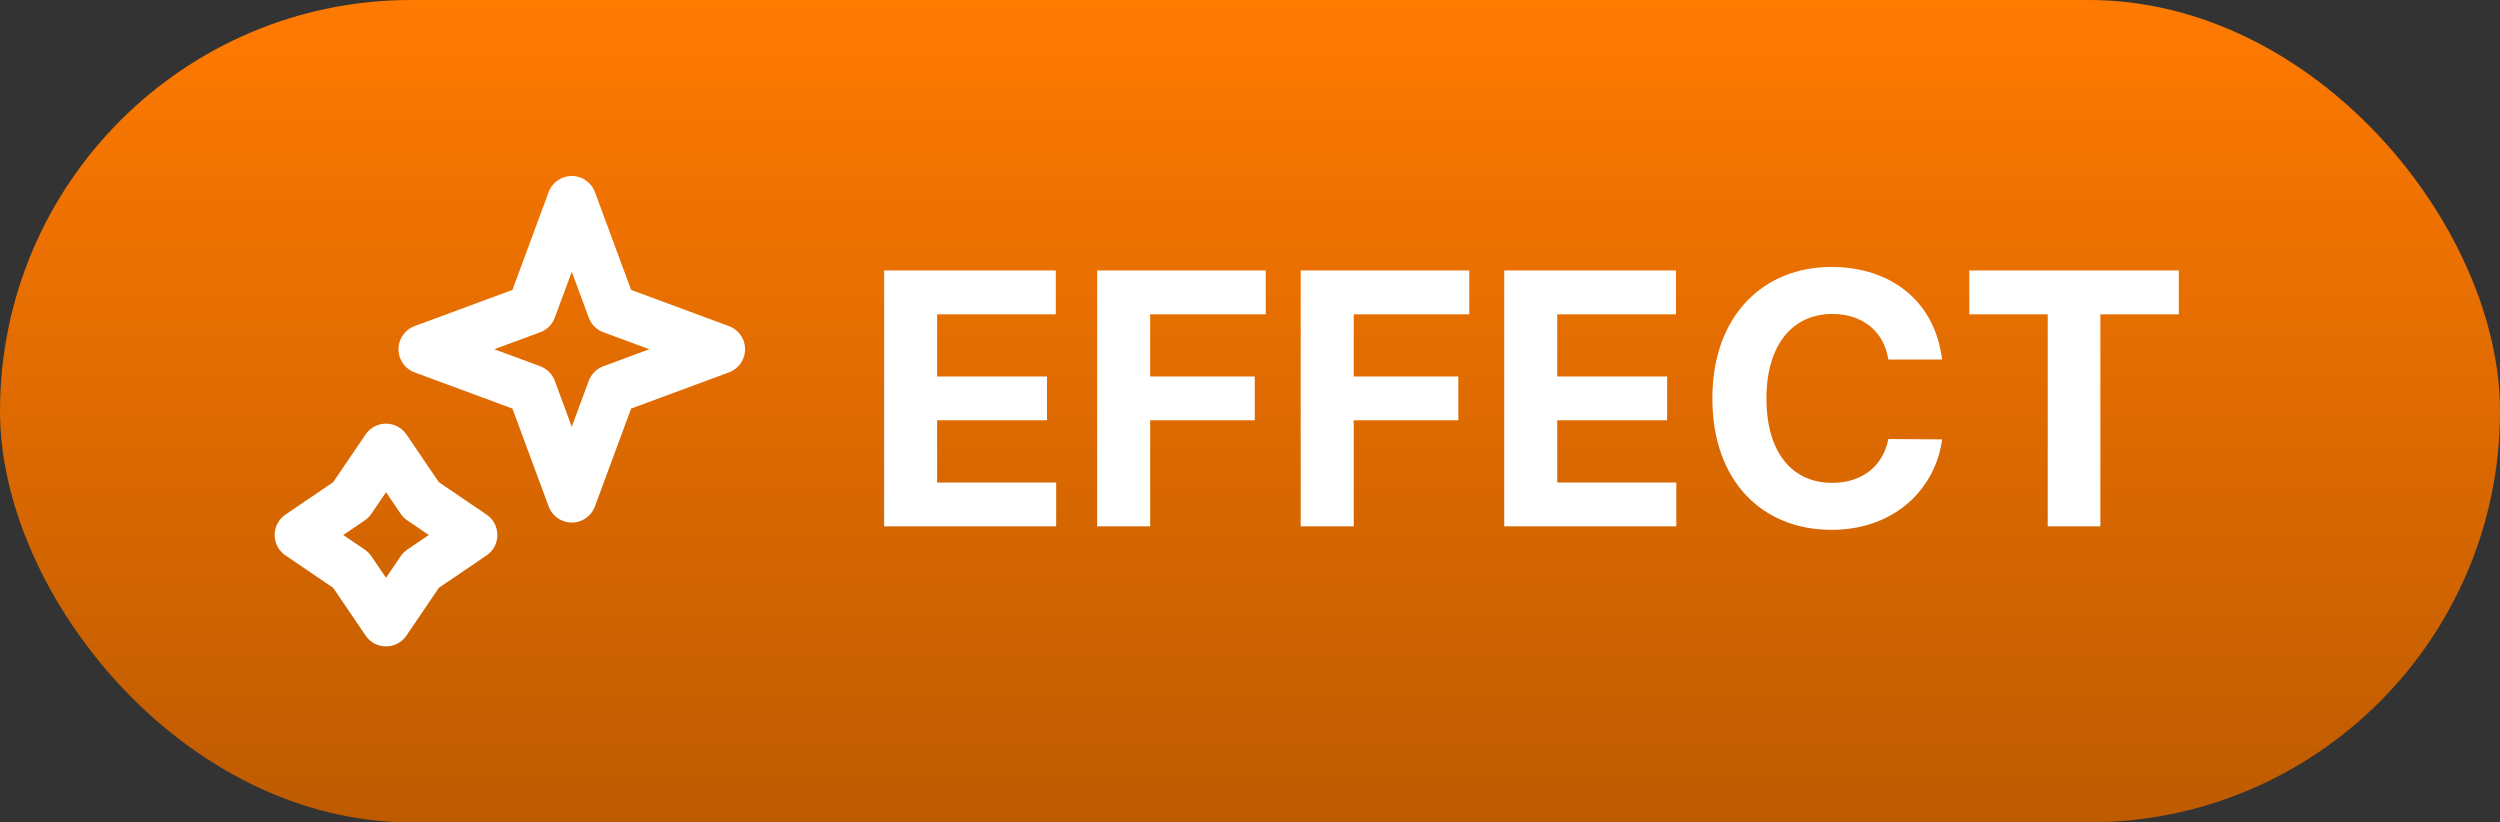 <svg width="76" height="25" viewBox="0 0 76 25" fill="none" xmlns="http://www.w3.org/2000/svg">
<rect x="0" y="0" width="76" height="25" fill="#333333" stroke="none"/>
<rect width="76" height="25" rx="12.5" fill="url(#paint0_linear_3089_11350)"/>
<path d="M17.382 6.1L18.602 9.397L21.9 10.617L18.602 11.837L17.382 15.135L16.162 11.837L12.864 10.617L16.162 9.397L17.382 6.1Z" stroke="white" stroke-width="1.5" stroke-linejoin="round"/>
<path d="M11.735 13.629L12.801 15.198L14.37 16.264L12.801 17.33L11.735 18.9L10.669 17.33L9.1 16.264L10.669 15.198L11.735 13.629Z" stroke="white" stroke-width="1.5" stroke-linejoin="round"/>
<path d="M26.877 16V8.223H32.097V9.555H28.488V11.445H31.829V12.777H28.488V14.668H32.108V16H26.877ZM33.354 16V8.223H38.478V9.555H34.965V11.445H38.145V12.777H34.965V16H33.354ZM39.541 16V8.223H44.666V9.555H41.153V11.445H44.333V12.777H41.153V16H39.541ZM45.729 16V8.223H50.95V9.555H47.34V11.445H50.681V12.777H47.34V14.668H50.96V16H45.729ZM57.406 10.93C57.277 10.07 56.611 9.544 55.709 9.544C54.495 9.544 53.7 10.479 53.7 12.111C53.7 13.787 54.505 14.679 55.698 14.679C56.589 14.679 57.245 14.185 57.406 13.347L59.039 13.357C58.856 14.797 57.653 16.107 55.676 16.107C53.592 16.107 52.056 14.646 52.056 12.111C52.056 9.576 53.624 8.115 55.676 8.115C57.47 8.115 58.824 9.146 59.039 10.93H57.406ZM59.866 9.555V8.223H66.236V9.555H63.851V16H62.251V9.555H59.866Z" fill="white"/>
<defs>
<linearGradient id="paint0_linear_3089_11350" x1="38" y1="0" x2="38" y2="39.062" gradientUnits="userSpaceOnUse">
<stop stop-color="#FF7A01"/>
<stop offset="1" stop-color="#994901"/>
</linearGradient>
</defs>
</svg>
